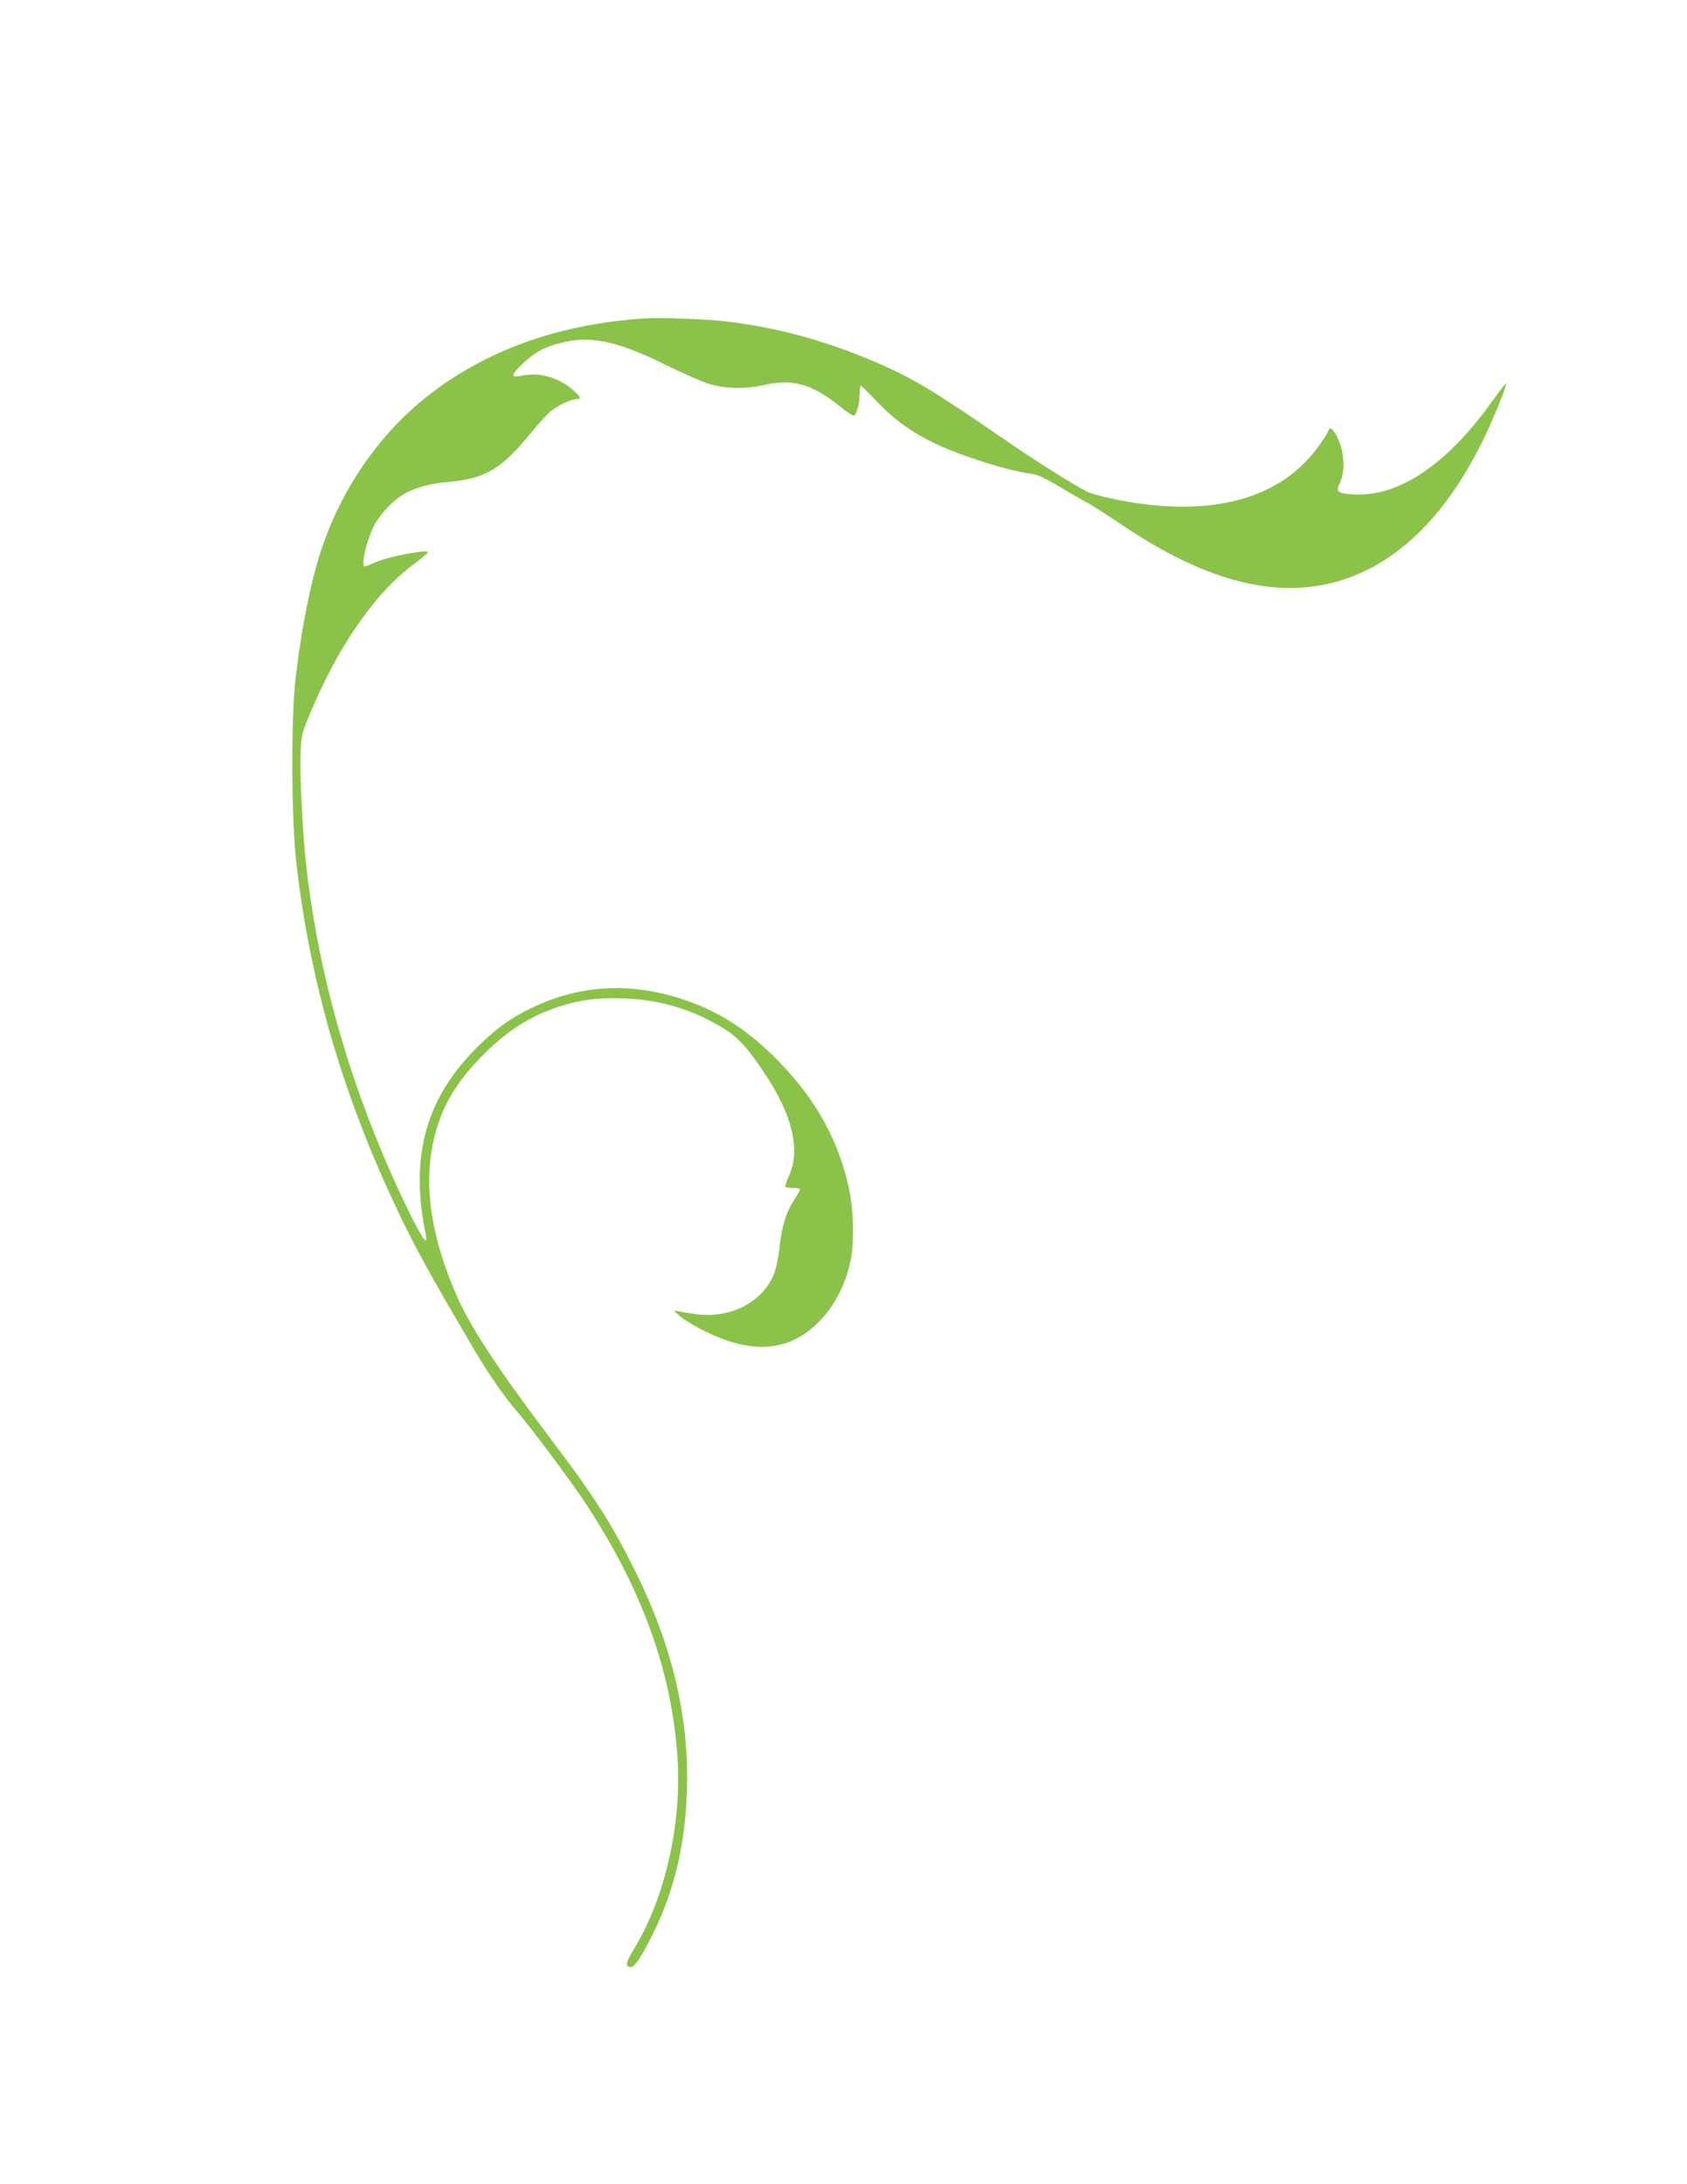 <?xml version="1.0" standalone="no"?>
<!DOCTYPE svg PUBLIC "-//W3C//DTD SVG 20010904//EN"
 "http://www.w3.org/TR/2001/REC-SVG-20010904/DTD/svg10.dtd">
<svg version="1.0" xmlns="http://www.w3.org/2000/svg"
 width="989pt" height="1280pt" viewBox="0 0 989 1280"
 preserveAspectRatio="xMidYMid meet">
<g transform="translate(0,1280) scale(0.1,-0.1)"
fill="#8bc34a" stroke="none">
<path d="M3780 10934 c-504 -34 -925 -184 -1269 -452 -286 -223 -512 -550
-630 -912 -61 -187 -114 -454 -148 -745 -28 -237 -25 -834 5 -1091 80 -687
264 -1324 568 -1977 117 -251 201 -405 482 -882 75 -127 180 -278 244 -350 70
-78 316 -408 400 -535 327 -498 500 -969 538 -1468 31 -401 -68 -846 -259
-1156 -43 -70 -47 -96 -12 -96 22 0 62 61 129 195 124 249 189 522 199 835 14
437 -86 860 -313 1311 -132 264 -236 426 -499 773 -293 388 -456 636 -534 813
-186 421 -214 779 -86 1085 46 108 115 208 219 316 148 153 287 244 462 301
129 42 232 55 393 48 207 -8 395 -66 573 -175 83 -51 144 -117 242 -266 163
-244 211 -451 140 -601 -14 -31 -23 -59 -20 -62 3 -3 24 -6 46 -6 22 0 40 -4
40 -9 0 -4 -15 -32 -34 -61 -47 -71 -72 -152 -86 -277 -16 -136 -39 -197 -101
-265 -94 -102 -244 -150 -397 -127 -42 6 -88 14 -102 17 -24 6 -23 5 7 -22 55
-49 179 -114 286 -151 174 -60 329 -46 454 40 138 94 239 259 273 447 18 99
13 277 -10 390 -58 285 -191 529 -412 757 -181 186 -353 297 -570 368 -304
100 -600 83 -877 -50 -120 -57 -204 -116 -309 -218 -314 -304 -412 -648 -316
-1113 15 -76 -22 -23 -106 150 -315 649 -518 1333 -594 2007 -22 189 -39 534
-34 665 4 103 8 117 51 221 165 400 381 713 611 886 45 33 83 65 84 70 9 21
-231 -23 -307 -58 -29 -13 -57 -24 -62 -24 -24 0 6 138 48 227 30 65 107 151
171 191 63 40 159 68 262 76 224 19 318 74 491 287 43 53 96 111 117 128 47
37 118 70 150 71 32 0 27 14 -20 55 -90 77 -202 106 -310 81 -55 -12 -50 10
15 71 72 68 130 100 228 124 171 44 332 9 614 -131 99 -49 214 -99 255 -111
94 -29 215 -30 324 -5 162 37 276 5 436 -123 41 -34 80 -59 85 -58 16 5 34 68
34 125 1 28 4 52 7 52 3 0 47 -43 96 -95 102 -107 208 -183 349 -249 156 -73
419 -155 548 -172 42 -5 81 -23 175 -79 67 -40 140 -82 163 -93 23 -12 119
-74 213 -137 551 -370 1013 -455 1416 -260 268 130 496 380 679 746 57 113
145 326 145 350 0 7 -33 -34 -74 -92 -268 -379 -555 -574 -823 -557 -92 6
-103 15 -79 65 39 81 25 214 -31 299 -19 29 -30 30 -38 4 -4 -12 -34 -57 -67
-102 -233 -309 -656 -409 -1213 -288 -55 12 -113 29 -130 37 -77 39 -305 182
-450 282 -459 316 -570 383 -798 481 -290 124 -567 199 -861 235 -126 15 -391
25 -486 19z"/>
</g>
</svg>
